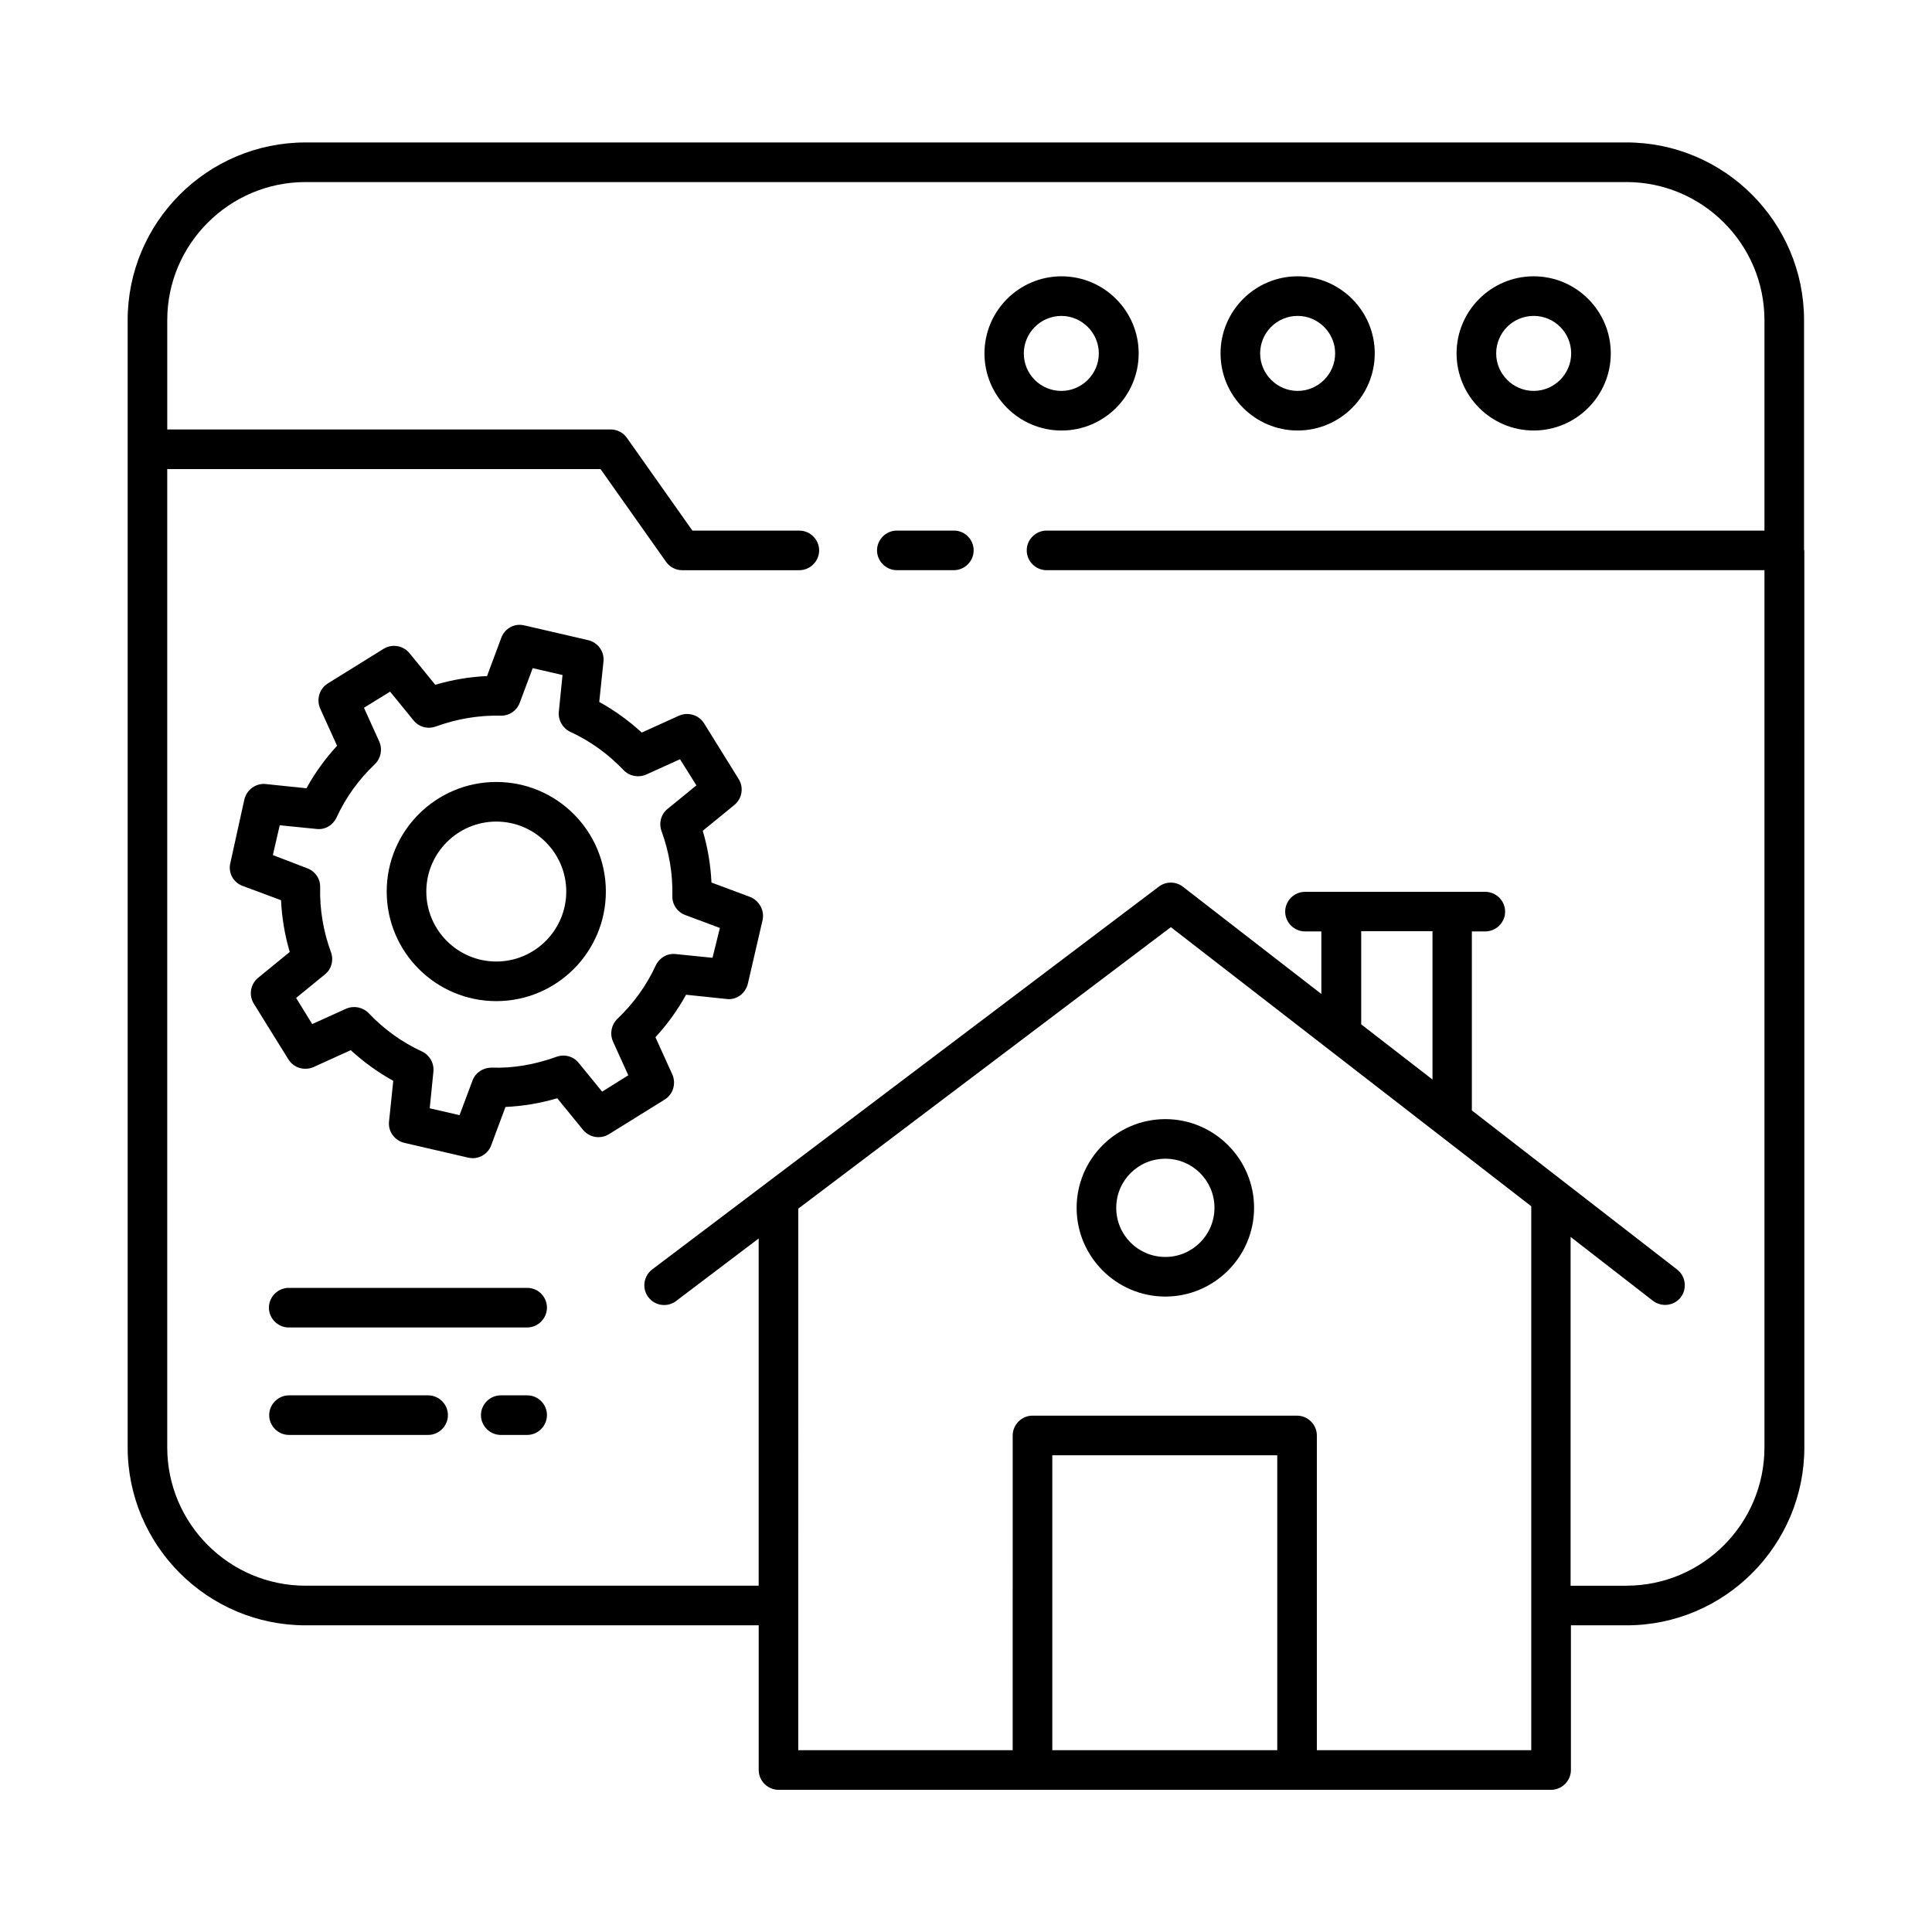 <?xml version="1.0" encoding="UTF-8"?>
<!-- Uploaded to: ICON Repo, www.svgrepo.com, Generator: ICON Repo Mixer Tools -->
<svg fill="#000000" width="800px" height="800px" version="1.1" viewBox="144 144 512 512" xmlns="http://www.w3.org/2000/svg">
 <g>
  <path d="m396.78 284.61h-15.113c-2.867 0-5.246 2.379-5.246 5.246s2.379 5.246 5.246 5.246h15.113c2.867 0 5.246-2.379 5.246-5.246s-2.309-5.246-5.246-5.246z"/>
  <path d="m622.16 289.86c0-0.07-0.07-0.141-0.07-0.211v-60.809c0-25.961-21.133-47.094-47.094-47.094l-350 0.004c-26.031 0-47.164 21.133-47.164 47.094v298.72c0 26.031 21.203 47.164 47.164 47.164h120.07v38.344c0 2.867 2.379 5.246 5.246 5.246h204.75c2.867 0 5.246-2.379 5.246-5.246v-38.344h14.766c25.961 0 47.094-21.203 47.094-47.164l-0.004-237.49c-0.07-0.07 0-0.141 0-0.211zm-199.29 317.96v-78.16h59.617v78.16zm126.93 0h-56.82v-83.41c0-2.867-2.379-5.246-5.246-5.246h-70.113c-2.867 0-5.246 2.379-5.246 5.246l-0.004 83.41h-56.82l0.004-143.52 98.734-74.594 95.512 73.965zm-26.172-177.73-18.895-14.625v-24.699h18.895zm51.363 134.14h-14.766v-92.434l21.832 16.934c2.309 1.75 5.598 1.328 7.348-0.91 1.75-2.309 1.328-5.598-0.91-7.348l-54.438-42.195v-47.441h3.57c2.867 0 5.246-2.379 5.246-5.246 0-2.867-2.379-5.246-5.246-5.246h-47.793c-2.867 0-5.246 2.379-5.246 5.246 0 2.867 2.379 5.246 5.246 5.246h4.34v16.582l-36.668-28.41c-1.891-1.469-4.477-1.469-6.367-0.07l-134.28 101.46c-2.309 1.75-2.801 5.039-1.051 7.348 1.051 1.398 2.59 2.098 4.199 2.098 1.121 0 2.238-0.352 3.148-1.051l21.902-16.582v92.016h-120.07c-20.223 0-36.668-16.445-36.668-36.668v-259.25h114.83l17.352 24.562c0.98 1.398 2.59 2.238 4.269 2.238h31.066c2.867 0 5.246-2.379 5.246-5.246 0-2.867-2.379-5.246-5.246-5.246h-28.34l-17.352-24.566c-0.98-1.398-2.59-2.238-4.269-2.238h-117.55v-28.969c0-20.152 16.445-36.598 36.668-36.598h350.01c20.152 0 36.598 16.445 36.598 36.598v55.77h-190.26c-2.867 0-5.246 2.379-5.246 5.246s2.379 5.246 5.246 5.246h190.26v232.45c0 20.223-16.371 36.668-36.594 36.668z"/>
  <path d="m487.89 258.09c11.266 0 20.434-9.168 20.434-20.434s-9.168-20.434-20.434-20.434-20.434 9.168-20.434 20.434 9.168 20.434 20.434 20.434zm0-30.371c5.457 0 9.938 4.477 9.938 9.938 0 5.457-4.477 9.938-9.938 9.938-5.457 0-9.938-4.477-9.938-9.938 0-5.457 4.406-9.938 9.938-9.938z"/>
  <path d="m445.76 237.66c0-11.266-9.168-20.434-20.434-20.434s-20.434 9.168-20.434 20.434 9.168 20.434 20.434 20.434 20.434-9.168 20.434-20.434zm-30.438 0c0-5.457 4.477-9.938 9.938-9.938 5.457 0 9.938 4.477 9.938 9.938 0 5.457-4.477 9.938-9.938 9.938-5.461 0-9.938-4.41-9.938-9.938z"/>
  <path d="m550.44 258.09c11.266 0 20.434-9.168 20.434-20.434s-9.168-20.434-20.434-20.434-20.434 9.168-20.434 20.434 9.168 20.434 20.434 20.434zm0-30.371c5.527 0 9.938 4.477 9.938 9.938 0 5.457-4.477 9.938-9.938 9.938-5.457 0-9.938-4.477-9.938-9.938 0-5.457 4.41-9.938 9.938-9.938z"/>
  <path d="m342.69 381.66-10.145-3.777c-0.211-4.617-0.98-9.238-2.309-13.715l8.398-6.856c2.027-1.68 2.519-4.617 1.121-6.856l-9.168-14.766c-1.398-2.238-4.269-3.078-6.648-2.027l-9.867 4.477c-3.43-3.148-7.207-5.879-11.266-8.117l1.121-10.707c0.281-2.66-1.469-5.039-4.059-5.668l-16.934-3.918c-2.66-0.629-5.18 0.84-6.086 3.289l-3.777 10.145c-4.617 0.211-9.238 0.98-13.715 2.309l-6.856-8.398c-1.68-2.027-4.617-2.519-6.856-1.121l-14.766 9.168c-2.238 1.398-3.078 4.199-2.027 6.648l4.477 9.867c-3.148 3.43-5.879 7.207-8.117 11.266l-10.777-1.121c-2.59-0.281-5.039 1.469-5.668 4.059l-3.719 16.863c-0.629 2.59 0.77 5.18 3.289 6.086l10.145 3.777c0.211 4.617 0.98 9.238 2.309 13.715l-8.398 6.856c-2.027 1.68-2.519 4.617-1.121 6.856l9.168 14.766c1.398 2.238 4.199 3.078 6.648 2.027l9.867-4.477c3.43 3.148 7.207 5.879 11.266 8.117l-1.121 10.777c-0.281 2.66 1.469 5.039 4.059 5.668l16.934 3.918c0.418 0.07 0.84 0.141 1.191 0.141 2.168 0 4.129-1.328 4.898-3.43l3.777-10.145c4.617-0.211 9.238-0.98 13.715-2.309l6.856 8.398c1.68 2.027 4.617 2.519 6.856 1.121l14.766-9.168c2.238-1.398 3.078-4.199 2.027-6.648l-4.477-9.867c3.148-3.43 5.879-7.207 8.117-11.266l10.707 1.121c2.66 0.352 5.039-1.469 5.668-4.059l3.918-16.934c0.496-2.516-0.902-5.106-3.422-6.086zm-9.867 16.164-9.727-0.98c-2.238-0.281-4.34 0.98-5.316 3.008-2.449 5.316-5.879 10.078-10.145 14.133-1.609 1.539-2.098 3.918-1.191 6.019l4.059 8.957-6.926 4.34-6.227-7.629c-1.398-1.75-3.777-2.379-5.879-1.609-5.598 2.027-11.406 3.078-17.215 2.867-2.238 0-4.269 1.328-5.039 3.43l-3.43 9.168-7.906-1.82 0.98-9.727c0.211-2.238-0.98-4.34-3.008-5.316-5.316-2.449-10.078-5.879-14.133-10.145-1.539-1.609-3.918-2.098-6.019-1.191l-8.957 4.059-4.269-6.926 7.629-6.227c1.75-1.398 2.379-3.777 1.609-5.879-2.027-5.527-3.008-11.336-2.867-17.215 0.07-2.238-1.328-4.269-3.43-5.039l-9.102-3.496 1.82-7.906 9.727 0.98c2.309 0.281 4.34-0.98 5.316-3.008 2.449-5.316 5.879-10.078 10.145-14.133 1.609-1.539 2.098-3.918 1.191-6.019l-4.059-8.957 6.926-4.269 6.227 7.629c1.398 1.75 3.777 2.379 5.879 1.609 5.598-2.027 11.336-3.008 17.215-2.867h0.141c2.168 0 4.129-1.328 4.898-3.43l3.43-9.168 7.906 1.82-0.98 9.727c-0.211 2.238 0.98 4.34 3.008 5.316 5.316 2.449 10.078 5.879 14.133 10.145 1.539 1.609 3.918 2.098 6.019 1.191l8.957-4.059 4.34 6.926-7.629 6.227c-1.75 1.398-2.379 3.777-1.609 5.879 2.027 5.598 3.008 11.336 2.867 17.215-0.07 2.238 1.328 4.269 3.43 5.039l9.168 3.43z"/>
  <path d="m275.52 351.23c-16.023 0-29.039 13.016-29.039 29.039s13.016 29.039 29.039 29.039 29.039-13.016 29.039-29.039-13.016-29.039-29.039-29.039zm0 47.582c-10.215 0-18.543-8.328-18.543-18.543s8.328-18.543 18.543-18.543 18.543 8.328 18.543 18.543-8.328 18.543-18.543 18.543z"/>
  <path d="m452.83 440.58c-12.945 0-23.512 10.566-23.512 23.512s10.566 23.512 23.512 23.512 23.512-10.566 23.512-23.512-10.566-23.512-23.512-23.512zm0 36.527c-7.207 0-13.016-5.809-13.016-13.016s5.809-13.016 13.016-13.016 13.016 5.809 13.016 13.016-5.879 13.016-13.016 13.016z"/>
  <path d="m283.7 485.3h-63.188c-2.867 0-5.246 2.379-5.246 5.246 0 2.867 2.379 5.246 5.246 5.246h63.188c2.867 0 5.246-2.379 5.246-5.246 0-2.867-2.309-5.246-5.246-5.246z"/>
  <path d="m283.7 513.78h-6.996c-2.867 0-5.246 2.379-5.246 5.246 0 2.867 2.379 5.246 5.246 5.246h6.996c2.867 0 5.246-2.379 5.246-5.246 0-2.867-2.309-5.246-5.246-5.246z"/>
  <path d="m257.46 513.78h-36.875c-2.867 0-5.246 2.379-5.246 5.246 0 2.867 2.379 5.246 5.246 5.246h36.875c2.867 0 5.246-2.379 5.246-5.246 0.004-2.867-2.375-5.246-5.246-5.246z"/>
 </g>
</svg>